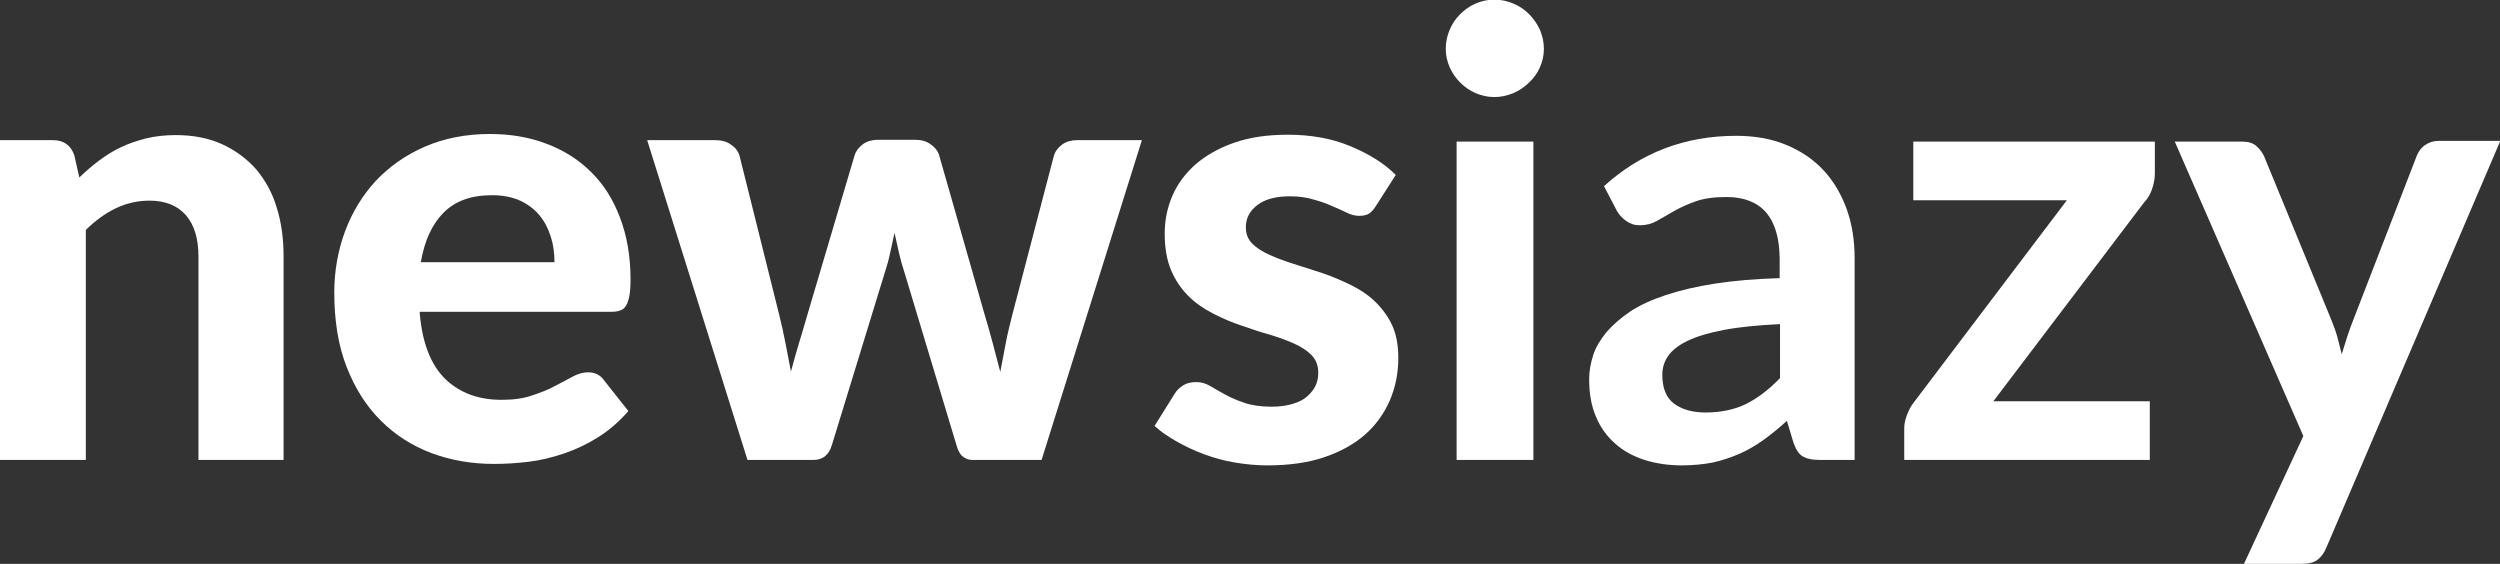 <?xml version="1.0" encoding="utf-8"?>
<!-- Generator: Adobe Illustrator 24.0.1, SVG Export Plug-In . SVG Version: 6.00 Build 0)  -->
<svg version="1.1" id="Layer_1" xmlns="http://www.w3.org/2000/svg" xmlns:xlink="http://www.w3.org/1999/xlink" x="0px" y="0px"
	 viewBox="0 0 690.3 155.7" style="enable-background:new 0 0 690.3 155.7;" xml:space="preserve">
<rect x="0" y="0" width="690.3" height="155.7" fill="#333333" stroke="none"/>
<style type="text/css">
	.st0{fill:#FFFFFF;}
</style>
<g>
	<path class="st0" d="M21.9,49c1.8-1.7,3.6-3.3,5.5-4.7c1.9-1.4,3.9-2.7,6.1-3.7c2.1-1,4.5-1.8,6.9-2.4c2.5-0.6,5.2-0.9,8.1-0.9
		c4.8,0,9,0.8,12.8,2.5c3.7,1.7,6.8,4,9.4,6.9c2.5,3,4.5,6.5,5.7,10.6c1.3,4.1,1.9,8.6,1.9,13.5V127H54.8V70.9
		c0-4.9-1.1-8.7-3.4-11.4c-2.3-2.7-5.7-4.1-10.1-4.1c-3.3,0-6.4,0.7-9.3,2.1c-2.9,1.4-5.7,3.4-8.3,6V127H0V38.7h14.6
		c3,0,4.9,1.4,5.9,4.1L21.9,49z"/>
	<path class="st0" d="M115.9,86.5c0.7,8.3,3.1,14.3,7.1,18.2c4,3.8,9.1,5.7,15.5,5.7c3.3,0,6.1-0.4,8.4-1.2c2.4-0.8,4.5-1.6,6.3-2.6
		c1.8-0.9,3.4-1.8,4.9-2.6c1.5-0.8,2.9-1.2,4.3-1.2c1.8,0,3.3,0.7,4.3,2.1l6.8,8.6c-2.5,2.9-5.3,5.3-8.3,7.2c-3,1.9-6.2,3.4-9.4,4.5
		c-3.3,1.1-6.5,1.9-9.8,2.3c-3.3,0.4-6.5,0.6-9.6,0.6c-6.2,0-11.9-1-17.3-3c-5.3-2-10-5-14-9c-4-4-7.1-8.9-9.4-14.8
		c-2.3-5.9-3.4-12.7-3.4-20.5c0-6,1-11.6,3-17c2-5.3,4.8-9.9,8.5-13.9c3.7-3.9,8.2-7.1,13.5-9.4c5.3-2.3,11.3-3.5,18-3.5
		c5.7,0,10.9,0.9,15.6,2.7c4.8,1.8,8.9,4.4,12.3,7.8c3.5,3.4,6.1,7.6,8,12.6c1.9,5,2.9,10.7,2.9,17.1c0,1.8-0.1,3.2-0.3,4.4
		c-0.2,1.1-0.5,2.1-0.9,2.7c-0.4,0.7-0.9,1.2-1.6,1.4c-0.7,0.3-1.6,0.4-2.7,0.4H115.9z M153.1,72.4c0-2.5-0.3-4.8-1-7
		c-0.7-2.2-1.7-4.2-3.1-5.9c-1.4-1.7-3.2-3.1-5.4-4.1c-2.2-1-4.8-1.5-7.8-1.5c-5.7,0-10.1,1.6-13.3,4.8c-3.2,3.2-5.3,7.8-6.3,13.7
		H153.1z"/>
	<path class="st0" d="M315.3,38.7L287.6,127h-19.1c-1,0-1.8-0.3-2.6-0.9s-1.4-1.7-1.8-3.2l-14.4-47.8c-0.6-1.8-1.1-3.6-1.5-5.4
		c-0.4-1.8-0.8-3.6-1.2-5.4c-0.4,1.8-0.8,3.7-1.2,5.5c-0.4,1.9-0.9,3.7-1.5,5.5l-14.6,47.6c-0.8,2.7-2.5,4.1-5.1,4.1h-18.2
		l-27.7-88.3h18.8c1.7,0,3.2,0.4,4.3,1.2c1.2,0.8,2,1.8,2.4,3.1l10.9,43.7c0.7,2.8,1.3,5.5,1.8,8.1c0.5,2.6,1,5.2,1.5,7.8
		c0.7-2.6,1.4-5.2,2.2-7.8c0.8-2.6,1.6-5.3,2.4-8.1L236,42.8c0.4-1.2,1.2-2.2,2.3-3c1.1-0.8,2.5-1.2,4-1.2h10.4
		c1.7,0,3.1,0.4,4.2,1.2c1.2,0.8,2,1.8,2.4,3l12.5,43.8c0.8,2.7,1.6,5.4,2.3,8.1c0.7,2.7,1.4,5.3,2.1,8c0.5-2.6,1-5.3,1.5-7.9
		c0.5-2.7,1.2-5.4,1.9-8.2L291,43c0.4-1.3,1.2-2.3,2.3-3.1c1.1-0.8,2.5-1.2,4-1.2H315.3z"/>
	<path class="st0" d="M379.9,56.9c-0.6,1-1.3,1.7-1.9,2.1c-0.7,0.4-1.6,0.6-2.7,0.6c-1.1,0-2.3-0.3-3.5-0.9c-1.2-0.6-2.5-1.2-4-1.8
		c-1.5-0.7-3.2-1.3-5.1-1.8c-1.9-0.6-4.1-0.9-6.6-0.9c-3.8,0-6.8,0.8-8.9,2.4c-2.1,1.6-3.2,3.6-3.2,6.2c0,1.8,0.6,3.3,1.8,4.5
		c1.2,1.2,2.8,2.2,4.8,3.1c2,0.9,4.2,1.7,6.7,2.5s5.1,1.6,7.8,2.5c2.7,0.9,5.2,2,7.7,3.2c2.5,1.2,4.8,2.7,6.7,4.5s3.6,4,4.8,6.5
		s1.8,5.6,1.8,9.2c0,4.3-0.8,8.2-2.4,11.9c-1.6,3.6-3.9,6.8-6.9,9.4c-3,2.6-6.8,4.7-11.3,6.2c-4.5,1.5-9.7,2.2-15.6,2.2
		c-3,0-6-0.3-9-0.8c-3-0.5-5.8-1.3-8.5-2.3c-2.7-1-5.2-2.2-7.5-3.5c-2.3-1.3-4.4-2.7-6.1-4.3l5.5-8.8c0.6-1,1.4-1.8,2.4-2.4
		c0.9-0.6,2.2-0.9,3.6-0.9c1.4,0,2.7,0.4,3.9,1.1c1.2,0.7,2.5,1.5,4,2.3c1.5,0.8,3.2,1.6,5.3,2.3c2,0.7,4.6,1.1,7.6,1.1
		c2.3,0,4.3-0.3,5.9-0.8c1.7-0.5,3-1.2,4-2.1c1-0.9,1.8-1.9,2.3-3c0.5-1.1,0.7-2.3,0.7-3.5c0-1.9-0.6-3.5-1.8-4.8
		c-1.2-1.2-2.8-2.3-4.8-3.2c-2-0.9-4.2-1.7-6.8-2.5c-2.6-0.7-5.2-1.6-7.8-2.5c-2.7-0.9-5.3-2-7.8-3.3c-2.5-1.3-4.8-2.8-6.8-4.8
		s-3.6-4.3-4.8-7.1c-1.2-2.8-1.8-6.2-1.8-10.2c0-3.7,0.7-7.1,2.1-10.4c1.4-3.3,3.6-6.2,6.4-8.7c2.9-2.5,6.4-4.5,10.7-6
		c4.3-1.5,9.2-2.2,14.8-2.2c6.3,0,12,1,17.1,3.1c5.1,2.1,9.4,4.7,12.7,8L379.9,56.9z"/>
	<path class="st0" d="M426.3,13.5c0,1.8-0.4,3.5-1.1,5.1c-0.7,1.6-1.7,3-3,4.2c-1.2,1.2-2.7,2.2-4.3,2.9c-1.7,0.7-3.4,1.1-5.3,1.1
		c-1.8,0-3.6-0.4-5.2-1.1c-1.6-0.7-3-1.7-4.2-2.9c-1.2-1.2-2.2-2.6-2.9-4.2c-0.7-1.6-1.1-3.3-1.1-5.1c0-1.9,0.4-3.7,1.1-5.3
		c0.7-1.7,1.7-3.1,2.9-4.3c1.2-1.2,2.6-2.2,4.2-2.9c1.6-0.7,3.4-1.1,5.2-1.1c1.9,0,3.7,0.4,5.3,1.1c1.7,0.7,3.1,1.7,4.3,2.9
		c1.2,1.2,2.2,2.6,3,4.3C425.9,9.9,426.3,11.6,426.3,13.5z M423.4,39.1V127h-21.2V39.1H423.4z"/>
	<path class="st0" d="M442.9,51.4c10.1-9.2,22.3-13.9,36.5-13.9c5.1,0,9.7,0.8,13.8,2.5c4.1,1.7,7.5,4,10.3,7
		c2.8,3,4.9,6.6,6.4,10.7c1.5,4.2,2.2,8.7,2.2,13.7V127h-9.6c-2,0-3.5-0.3-4.6-0.9c-1.1-0.6-1.9-1.8-2.6-3.6l-1.9-6.3
		c-2.2,2-4.4,3.8-6.5,5.3c-2.1,1.5-4.3,2.8-6.6,3.8c-2.3,1-4.7,1.8-7.3,2.4c-2.6,0.5-5.5,0.8-8.6,0.8c-3.7,0-7.1-0.5-10.3-1.5
		c-3.1-1-5.9-2.5-8.1-4.5c-2.3-2-4.1-4.5-5.3-7.4c-1.3-3-1.9-6.4-1.9-10.4c0-2.2,0.4-4.4,1.1-6.6c0.7-2.2,2-4.3,3.6-6.3
		c1.7-2,3.9-3.9,6.5-5.7c2.7-1.8,6-3.3,9.9-4.6c3.9-1.3,8.5-2.4,13.7-3.2c5.2-0.8,11.1-1.3,17.8-1.5v-5.1c0-5.9-1.3-10.2-3.8-13.1
		c-2.5-2.8-6.1-4.2-10.9-4.2c-3.4,0-6.3,0.4-8.5,1.2c-2.3,0.8-4.2,1.7-6,2.7c-1.7,1-3.3,1.9-4.7,2.7c-1.4,0.8-3,1.2-4.7,1.2
		c-1.5,0-2.7-0.4-3.8-1.2s-1.9-1.7-2.5-2.7L442.9,51.4z M491.4,89.5c-6.1,0.3-11.2,0.8-15.4,1.6c-4.2,0.8-7.5,1.8-10,3
		c-2.5,1.2-4.3,2.6-5.4,4.2c-1.1,1.6-1.6,3.3-1.6,5.2c0,3.7,1.1,6.4,3.3,8c2.2,1.6,5.1,2.4,8.6,2.4c4.3,0,8.1-0.8,11.3-2.4
		c3.2-1.6,6.3-4,9.3-7.1V89.5z"/>
	<path class="st0" d="M595,47.9c0,1.5-0.3,2.9-0.8,4.4c-0.5,1.4-1.2,2.6-2.1,3.5l-41.7,55h43.2V127h-67.8v-8.8c0-1,0.2-2.1,0.7-3.5
		c0.5-1.3,1.1-2.6,2.1-3.8l42.1-55.6h-42.4V39.1H595V47.9z"/>
	<path class="st0" d="M690.3,39.1l-47.9,112c-0.6,1.5-1.4,2.6-2.4,3.4c-1,0.8-2.5,1.2-4.6,1.2h-15.8l16.4-35.3l-35.5-81.3h18.6
		c1.7,0,3,0.4,3.9,1.2c0.9,0.8,1.6,1.7,2.1,2.7l18.7,45.5c0.6,1.5,1.2,3.1,1.6,4.6c0.4,1.5,0.8,3.1,1.2,4.7c0.5-1.6,1-3.2,1.5-4.8
		c0.5-1.6,1.1-3.1,1.7-4.7l17.6-45.5c0.5-1.1,1.2-2.1,2.3-2.8c1.1-0.7,2.2-1.1,3.6-1.1H690.3z"/>
</g>
<g>
	<path class="st0" d="M406.2,16.9h-5.9c-0.3-1.1-0.4-2.2-0.4-3.3s0.2-2.3,0.4-3.3h5.9c-0.1,1.1-0.2,2.2-0.2,3.3
		S406.1,15.8,406.2,16.9z M406.4,8.6h-5.6c1.5-3.5,4.5-6.2,8.2-7.3C407.8,3,406.9,5.7,406.4,8.6z M406.4,18.5
		c0.5,2.9,1.3,5.6,2.6,7.3c-3.7-1.1-6.7-3.8-8.2-7.3H406.4z M407.9,10.3h9.6c0.1,1.1,0.2,2.2,0.2,3.3s-0.1,2.3-0.2,3.3h-9.6
		c-0.1-1.1-0.2-2.2-0.2-3.3S407.8,11.3,407.9,10.3z M408.1,8.6c0.8-4.6,2.5-7.9,4.6-7.9s3.8,3.2,4.6,7.9H408.1z M417.3,18.5
		c-0.8,4.6-2.5,7.9-4.6,7.9s-3.8-3.2-4.6-7.9H417.3z M418.9,8.6c-0.5-2.9-1.3-5.6-2.6-7.3c3.7,1.1,6.7,3.8,8.2,7.3H418.9z
		 M418.9,18.5h5.6c-1.5,3.5-4.5,6.2-8.2,7.3C417.6,24.1,418.5,21.5,418.9,18.5z M425.5,13.6c0,1.1-0.2,2.3-0.4,3.3h-5.9
		c0.1-1.1,0.2-2.2,0.2-3.3s-0.1-2.2-0.2-3.3h5.9C425.4,11.3,425.5,12.4,425.5,13.6z"/>
</g>
</svg>
